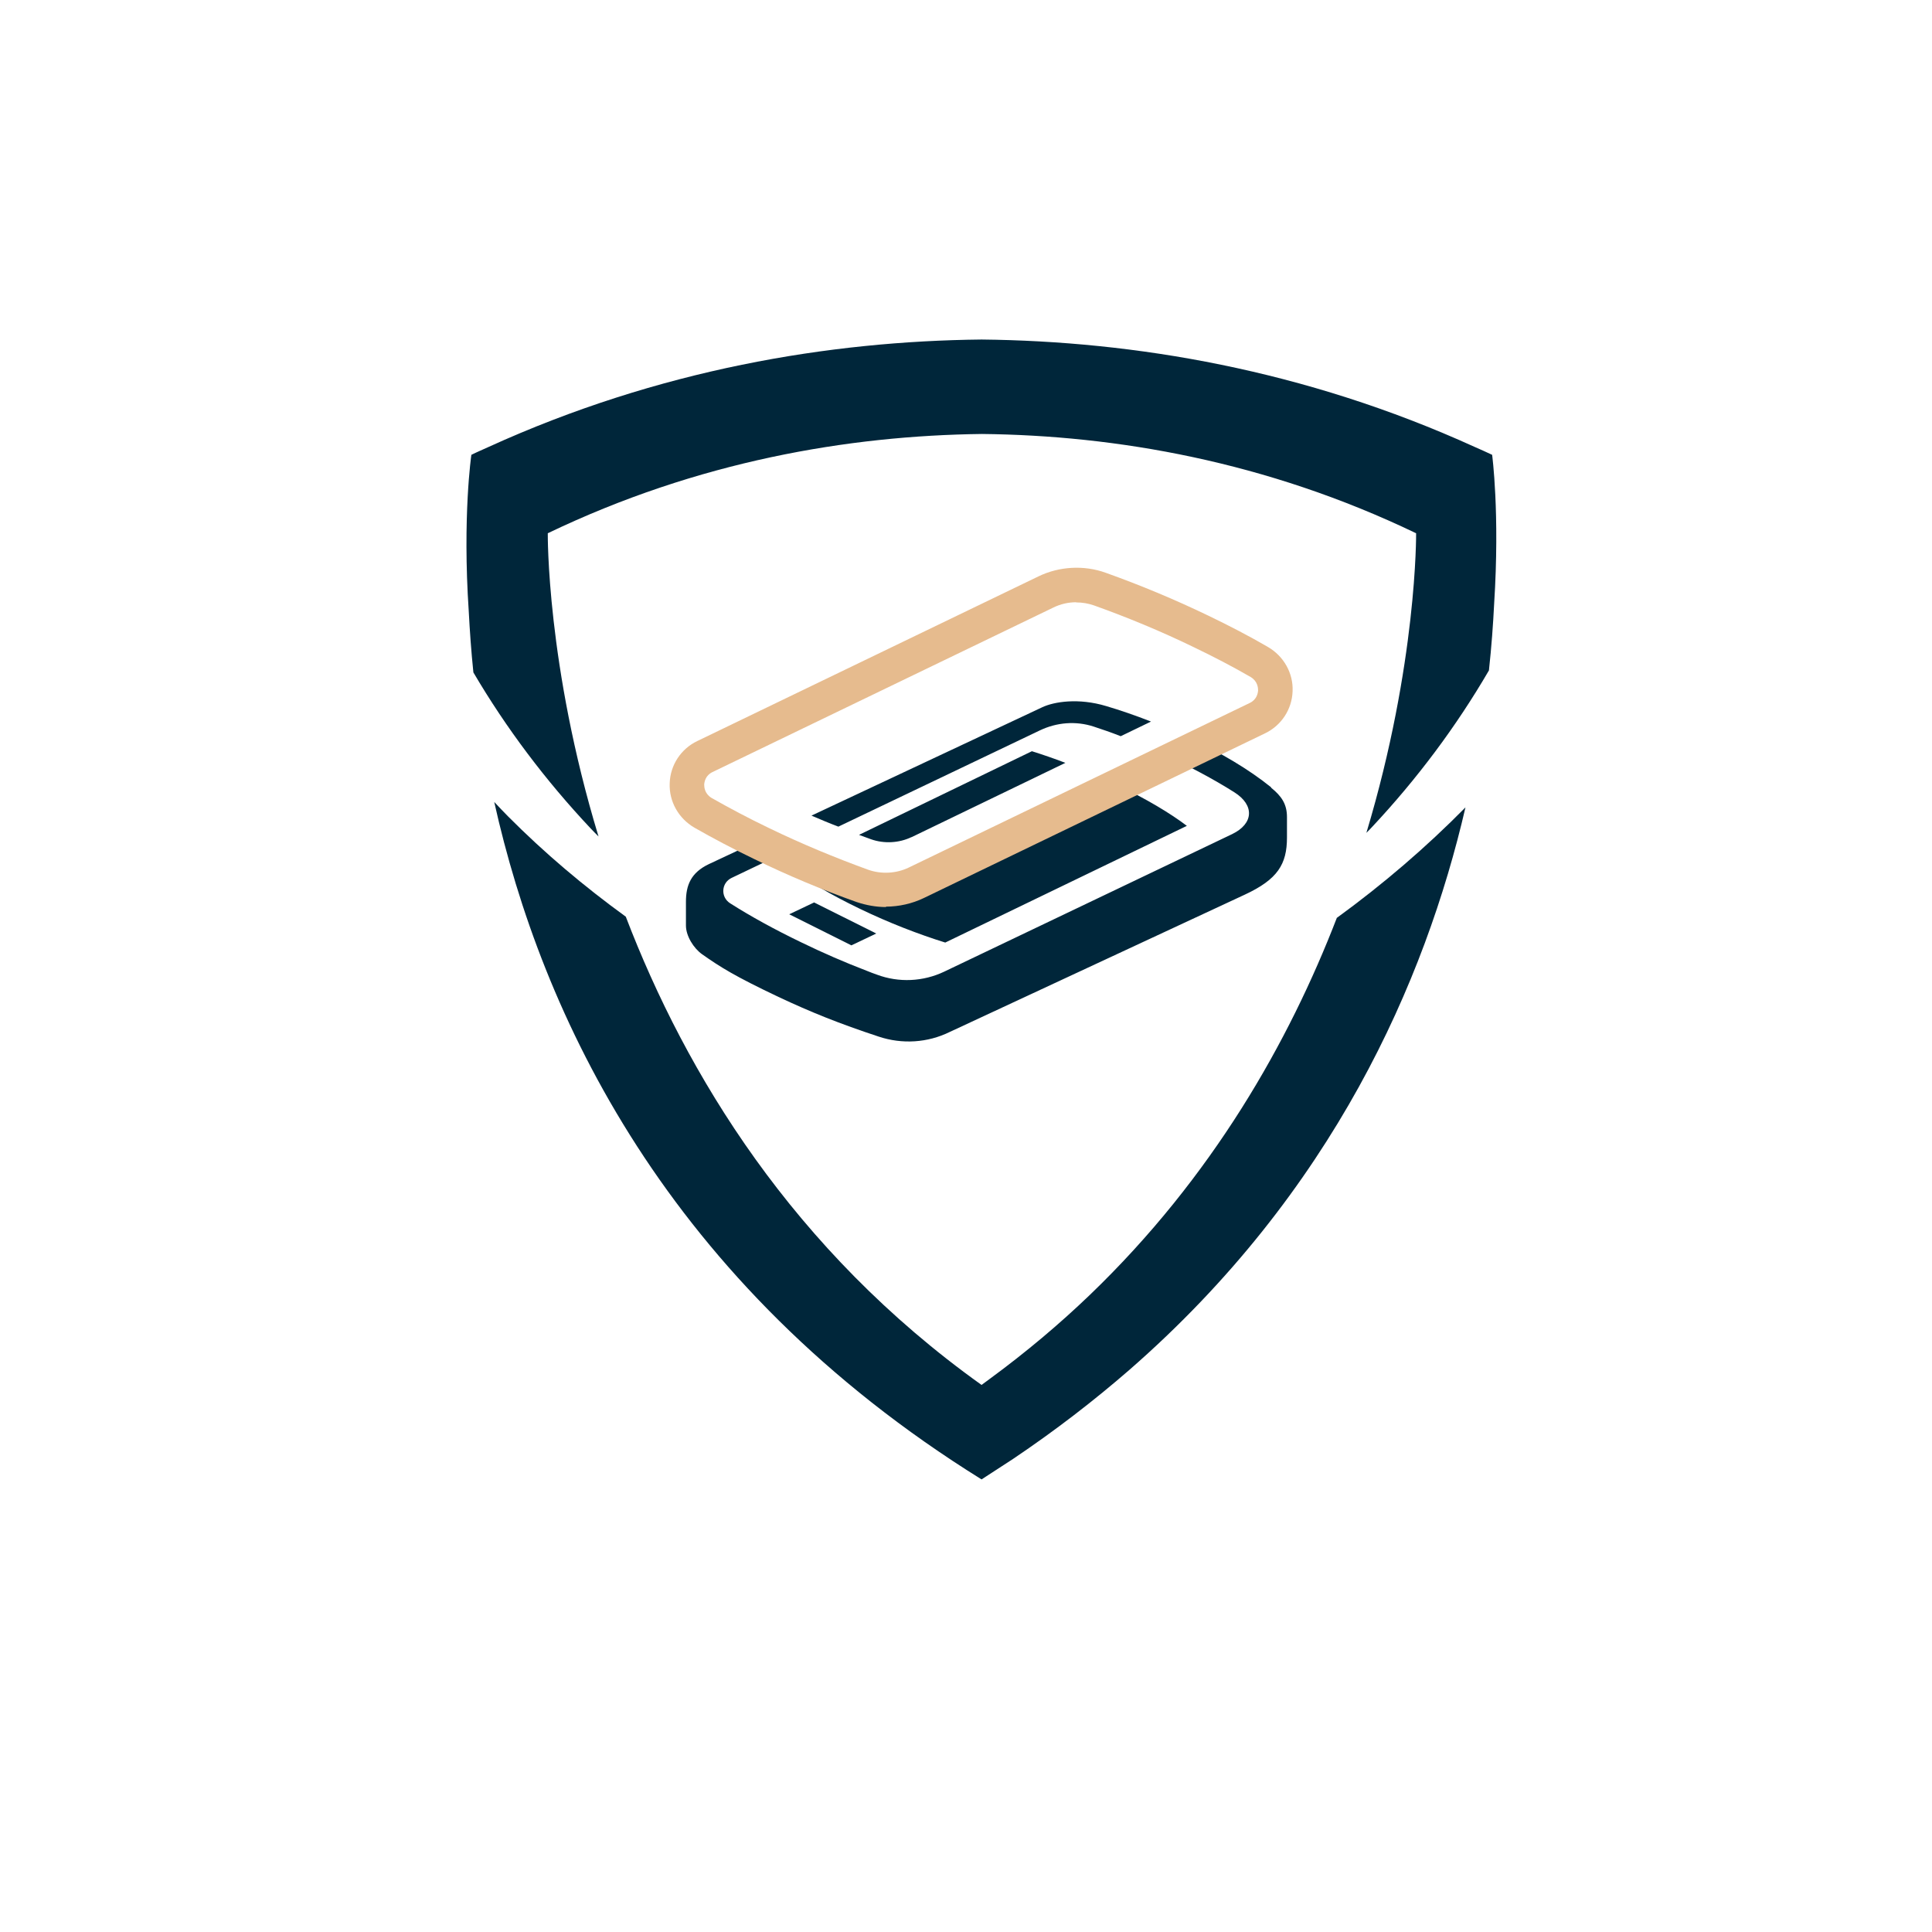 <svg xmlns="http://www.w3.org/2000/svg" xmlns:xlink="http://www.w3.org/1999/xlink" width="500" zoomAndPan="magnify" viewBox="0 0 375 375" height="500" preserveAspectRatio="xMidYMid meet" version="1.0"><path fill="#00263a" d="M 230.414 160.332 C 227.145 157.844 222.516 155.078 216.832 152.352 C 216.207 152.043 215.625 151.809 215 151.496 L 179.812 168.469 C 177.555 169.559 174.988 170.141 172.457 170.141 C 170.512 170.141 168.602 169.793 166.734 169.168 C 163.973 168.195 161.207 167.105 158.445 165.977 L 153.344 168.43 C 156.613 170.922 161.246 173.684 166.93 176.41 C 172.574 179.133 178.336 181.352 183.473 182.949 L 230.379 160.293 Z M 201.844 141.766 C 205.113 140.207 208.812 139.898 212.277 141.027 C 213.949 141.57 215.742 142.195 217.531 142.895 L 223.41 140.055 C 220.336 138.848 217.375 137.836 214.73 137.055 C 209.32 135.422 204.57 136.199 202.273 137.289 L 157.508 158.309 C 159.223 159.047 160.973 159.789 162.727 160.449 L 201.922 141.727 Z M 246.727 152.82 C 242.289 149.238 236.957 146.164 231.543 143.555 L 225.746 146.359 C 230.688 148.656 235.555 151.223 239.602 153.793 C 243.535 156.285 243.34 159.867 239.176 161.891 L 183.277 188.594 C 179.191 190.539 174.48 190.773 170.199 189.176 C 169.539 188.941 168.914 188.711 168.254 188.438 C 163.973 186.801 159.688 184.934 155.523 182.91 C 150.348 180.418 145.676 177.848 141.707 175.32 C 139.836 174.113 139.992 171.387 141.977 170.414 L 154.59 164.383 C 152.879 163.641 151.203 162.902 149.531 162.125 L 137.578 167.73 C 134.078 169.402 133.141 171.855 133.141 175.047 L 133.141 179.641 C 133.141 181.664 134.621 184.039 136.258 185.207 C 139.797 187.699 142.562 189.449 151.086 193.496 C 157.395 196.457 162.883 198.676 170.551 201.203 C 175.105 202.723 180.047 202.41 184.328 200.309 L 241.625 173.645 C 247.973 170.688 249.801 167.77 249.801 162.551 L 249.801 158.582 C 249.801 156.051 248.711 154.496 246.727 152.898 Z M 176.895 162.512 L 206.789 148.07 C 204.57 147.215 202.391 146.477 200.289 145.812 L 166.734 162.047 C 167.512 162.316 168.293 162.629 169.07 162.902 C 171.602 163.797 174.52 163.641 176.934 162.473 Z M 176.895 162.512 " fill-opacity="1" fill-rule="nonzero"/><path fill="#e6bb8e" d="M 171.988 176.059 C 170.043 176.059 168.137 175.707 166.27 175.086 C 159.574 172.711 152.879 169.91 146.34 166.715 C 142.211 164.73 138.32 162.668 134.777 160.645 C 131.703 158.855 129.832 155.547 129.988 152.004 C 130.105 148.5 132.168 145.348 135.359 143.828 L 201.574 111.871 C 205.582 109.926 210.41 109.652 214.613 111.172 C 221.27 113.547 228.004 116.348 234.543 119.5 C 238.668 121.484 242.562 123.512 246.102 125.574 C 249.18 127.363 251.047 130.672 250.891 134.176 C 250.773 137.68 248.711 140.832 245.52 142.352 L 179.309 174.309 C 177.051 175.398 174.48 175.98 171.949 175.98 Z M 208.891 116.895 C 207.371 116.895 205.855 117.242 204.492 117.906 L 138.281 149.863 C 136.918 150.523 136.723 151.77 136.684 152.277 C 136.684 152.781 136.762 154.066 138.125 154.883 C 141.551 156.828 145.285 158.816 149.258 160.723 C 155.602 163.797 162.102 166.484 168.523 168.82 C 171.055 169.715 173.977 169.559 176.387 168.391 L 242.598 136.434 C 243.961 135.77 244.156 134.527 244.195 134.02 C 244.195 133.516 244.117 132.23 242.754 131.41 C 239.328 129.426 235.594 127.48 231.621 125.574 C 225.277 122.496 218.777 119.812 212.355 117.516 C 211.227 117.125 210.098 116.93 208.891 116.93 Z M 208.891 116.895 " fill-opacity="1" fill-rule="nonzero"/><path fill="#00263a" d="M 165.254 183.492 L 153.188 177.461 L 158.016 175.164 L 170.082 181.195 Z M 165.254 183.492 " fill-opacity="1" fill-rule="nonzero"/><path fill="#00263a" d="M 289.543 88.242 C 288.453 87.738 287.363 87.23 286.273 86.766 C 253.148 71.699 220.023 66.211 190.52 65.902 C 161.012 66.211 127.887 71.699 94.801 86.766 C 93.711 87.27 92.582 87.738 91.492 88.281 C 91.492 88.281 89.742 100.195 90.988 118.723 C 91.18 122.383 91.453 126.352 91.883 130.516 C 98.266 141.375 105.934 151.535 114.613 160.762 C 115.121 161.305 115.625 161.812 116.172 162.355 C 106.051 129.078 106.324 103.504 106.324 103.504 C 135.438 89.527 164.672 84.547 190.598 84.234 C 216.559 84.508 245.793 89.527 274.867 103.504 C 274.867 103.504 275.102 128.766 265.215 161.656 C 265.605 161.266 265.992 160.879 266.344 160.488 C 275.023 151.223 282.652 141.027 289 130.129 C 289.504 125.496 289.816 121.176 290.012 117.203 C 291.141 99.531 289.621 88.281 289.621 88.281 Z M 289.543 88.242 " fill-opacity="1" fill-rule="nonzero"/><path fill="#00263a" d="M 259.492 178.121 C 250.23 202.137 235.359 228.453 211.539 251.34 C 205.66 256.984 199.199 262.434 192.152 267.609 C 191.609 268 191.062 268.426 190.52 268.816 C 153.852 242.621 133.141 208.406 121.465 177.926 C 113.367 172.051 105.699 165.586 98.578 158.426 C 97.684 157.531 96.824 156.598 95.93 155.66 C 105.078 196.688 129.211 249.043 190.52 287.152 C 192.582 285.828 194.605 284.504 196.629 283.18 C 204.844 277.652 212.355 271.852 219.207 265.898 C 258.793 231.371 276.66 190.344 284.445 156.715 C 276.777 164.496 268.406 171.66 259.531 178.121 Z M 259.492 178.121 " fill-opacity="1" fill-rule="nonzero"/></svg>